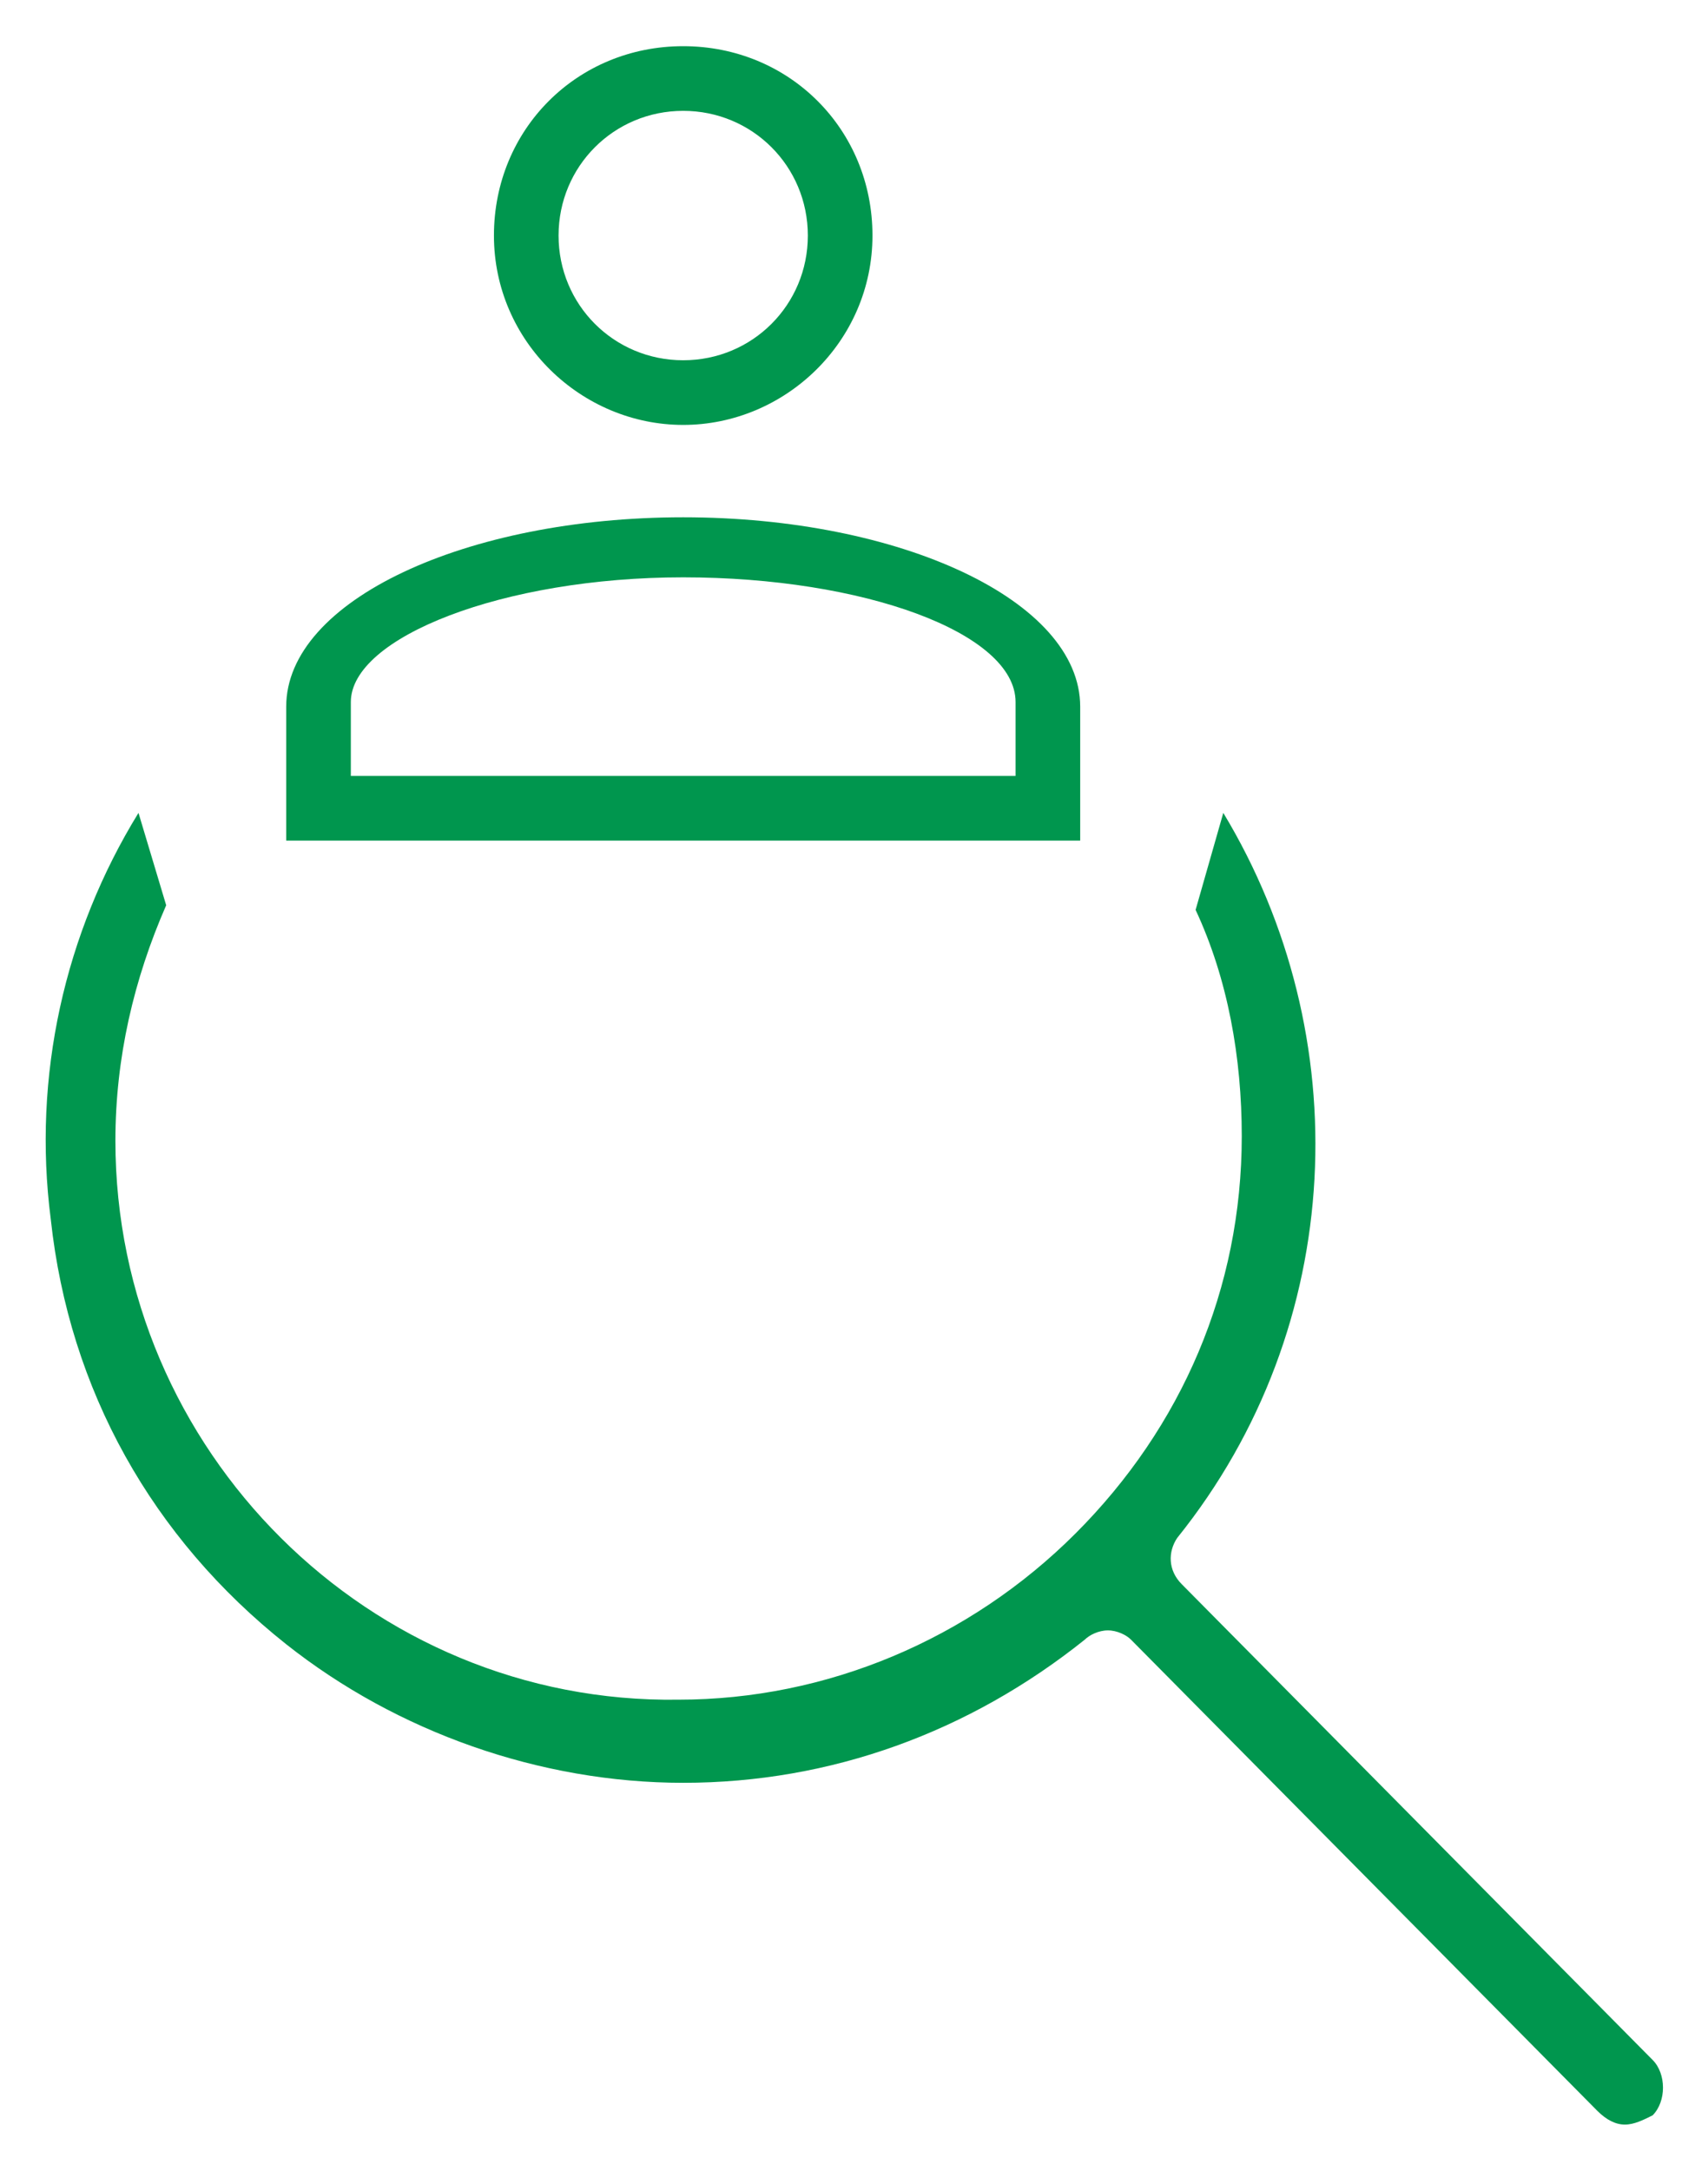 <?xml version="1.0" encoding="utf-8"?>
<!-- Generator: Adobe Illustrator 25.4.6, SVG Export Plug-In . SVG Version: 6.00 Build 0)  -->
<svg version="1.1" id="Ebene_1" xmlns="http://www.w3.org/2000/svg" xmlns:xlink="http://www.w3.org/1999/xlink" x="0px" y="0px"
	 viewBox="0 0 37 47" style="enable-background:new 0 0 37 47;" xml:space="preserve">
<style type="text/css">
	.st0{fill:#00964E;}
</style>
<g>
	<path class="st0" d="M35.8,44.6C35.8,44.6,35.8,44.6,35.8,44.6L25.6,34.3c-0.3-0.3-0.3-0.7-0.1-1c3.7-4.6,3.9-10.9,1-15.7l-0.6,2.1
		c0.7,1.5,1,3.2,1,4.9c0,3.3-1.3,6.3-3.6,8.6c-2.3,2.3-5.4,3.6-8.6,3.6c0,0,0,0,0,0C8,36.9,2.5,31.4,2.5,24.7c0-1.8,0.4-3.5,1.1-5.1
		l-0.6-2c-1.6,2.6-2.3,5.7-1.9,8.8c0.4,3.7,2.2,6.9,5.1,9.2c2.4,1.9,5.5,3,8.6,3c3.2,0,6.2-1.1,8.7-3.1c0.1-0.1,0.3-0.2,0.5-0.2
		c0.2,0,0.4,0.1,0.5,0.2l10.1,10.2c0.2,0.2,0.4,0.3,0.6,0.3c0.2,0,0.4-0.1,0.6-0.2C36.1,45.5,36.1,44.9,35.8,44.6z"/>
	<g>
		<path class="st0" d="M14.8,9.2c2.2,0,4.1-1.8,4.1-4.1S17.1,1,14.8,1s-4.1,1.8-4.1,4.1S12.6,9.2,14.8,9.2z M12.1,5.1
			c0-1.5,1.2-2.7,2.7-2.7s2.7,1.2,2.7,2.7s-1.2,2.7-2.7,2.7S12.1,6.6,12.1,5.1z"/>
		<path class="st0" d="M14.8,11.2c-4.7,0-8.6,1.8-8.6,4.1v2.9h17.2v-2.9C23.4,13,19.5,11.2,14.8,11.2z M14.8,12.5
			c3.9,0,7.2,1.2,7.2,2.7v1.6H7.6v-1.6C7.6,13.8,10.9,12.5,14.8,12.5z"/>
	</g>
</g>
</svg>
